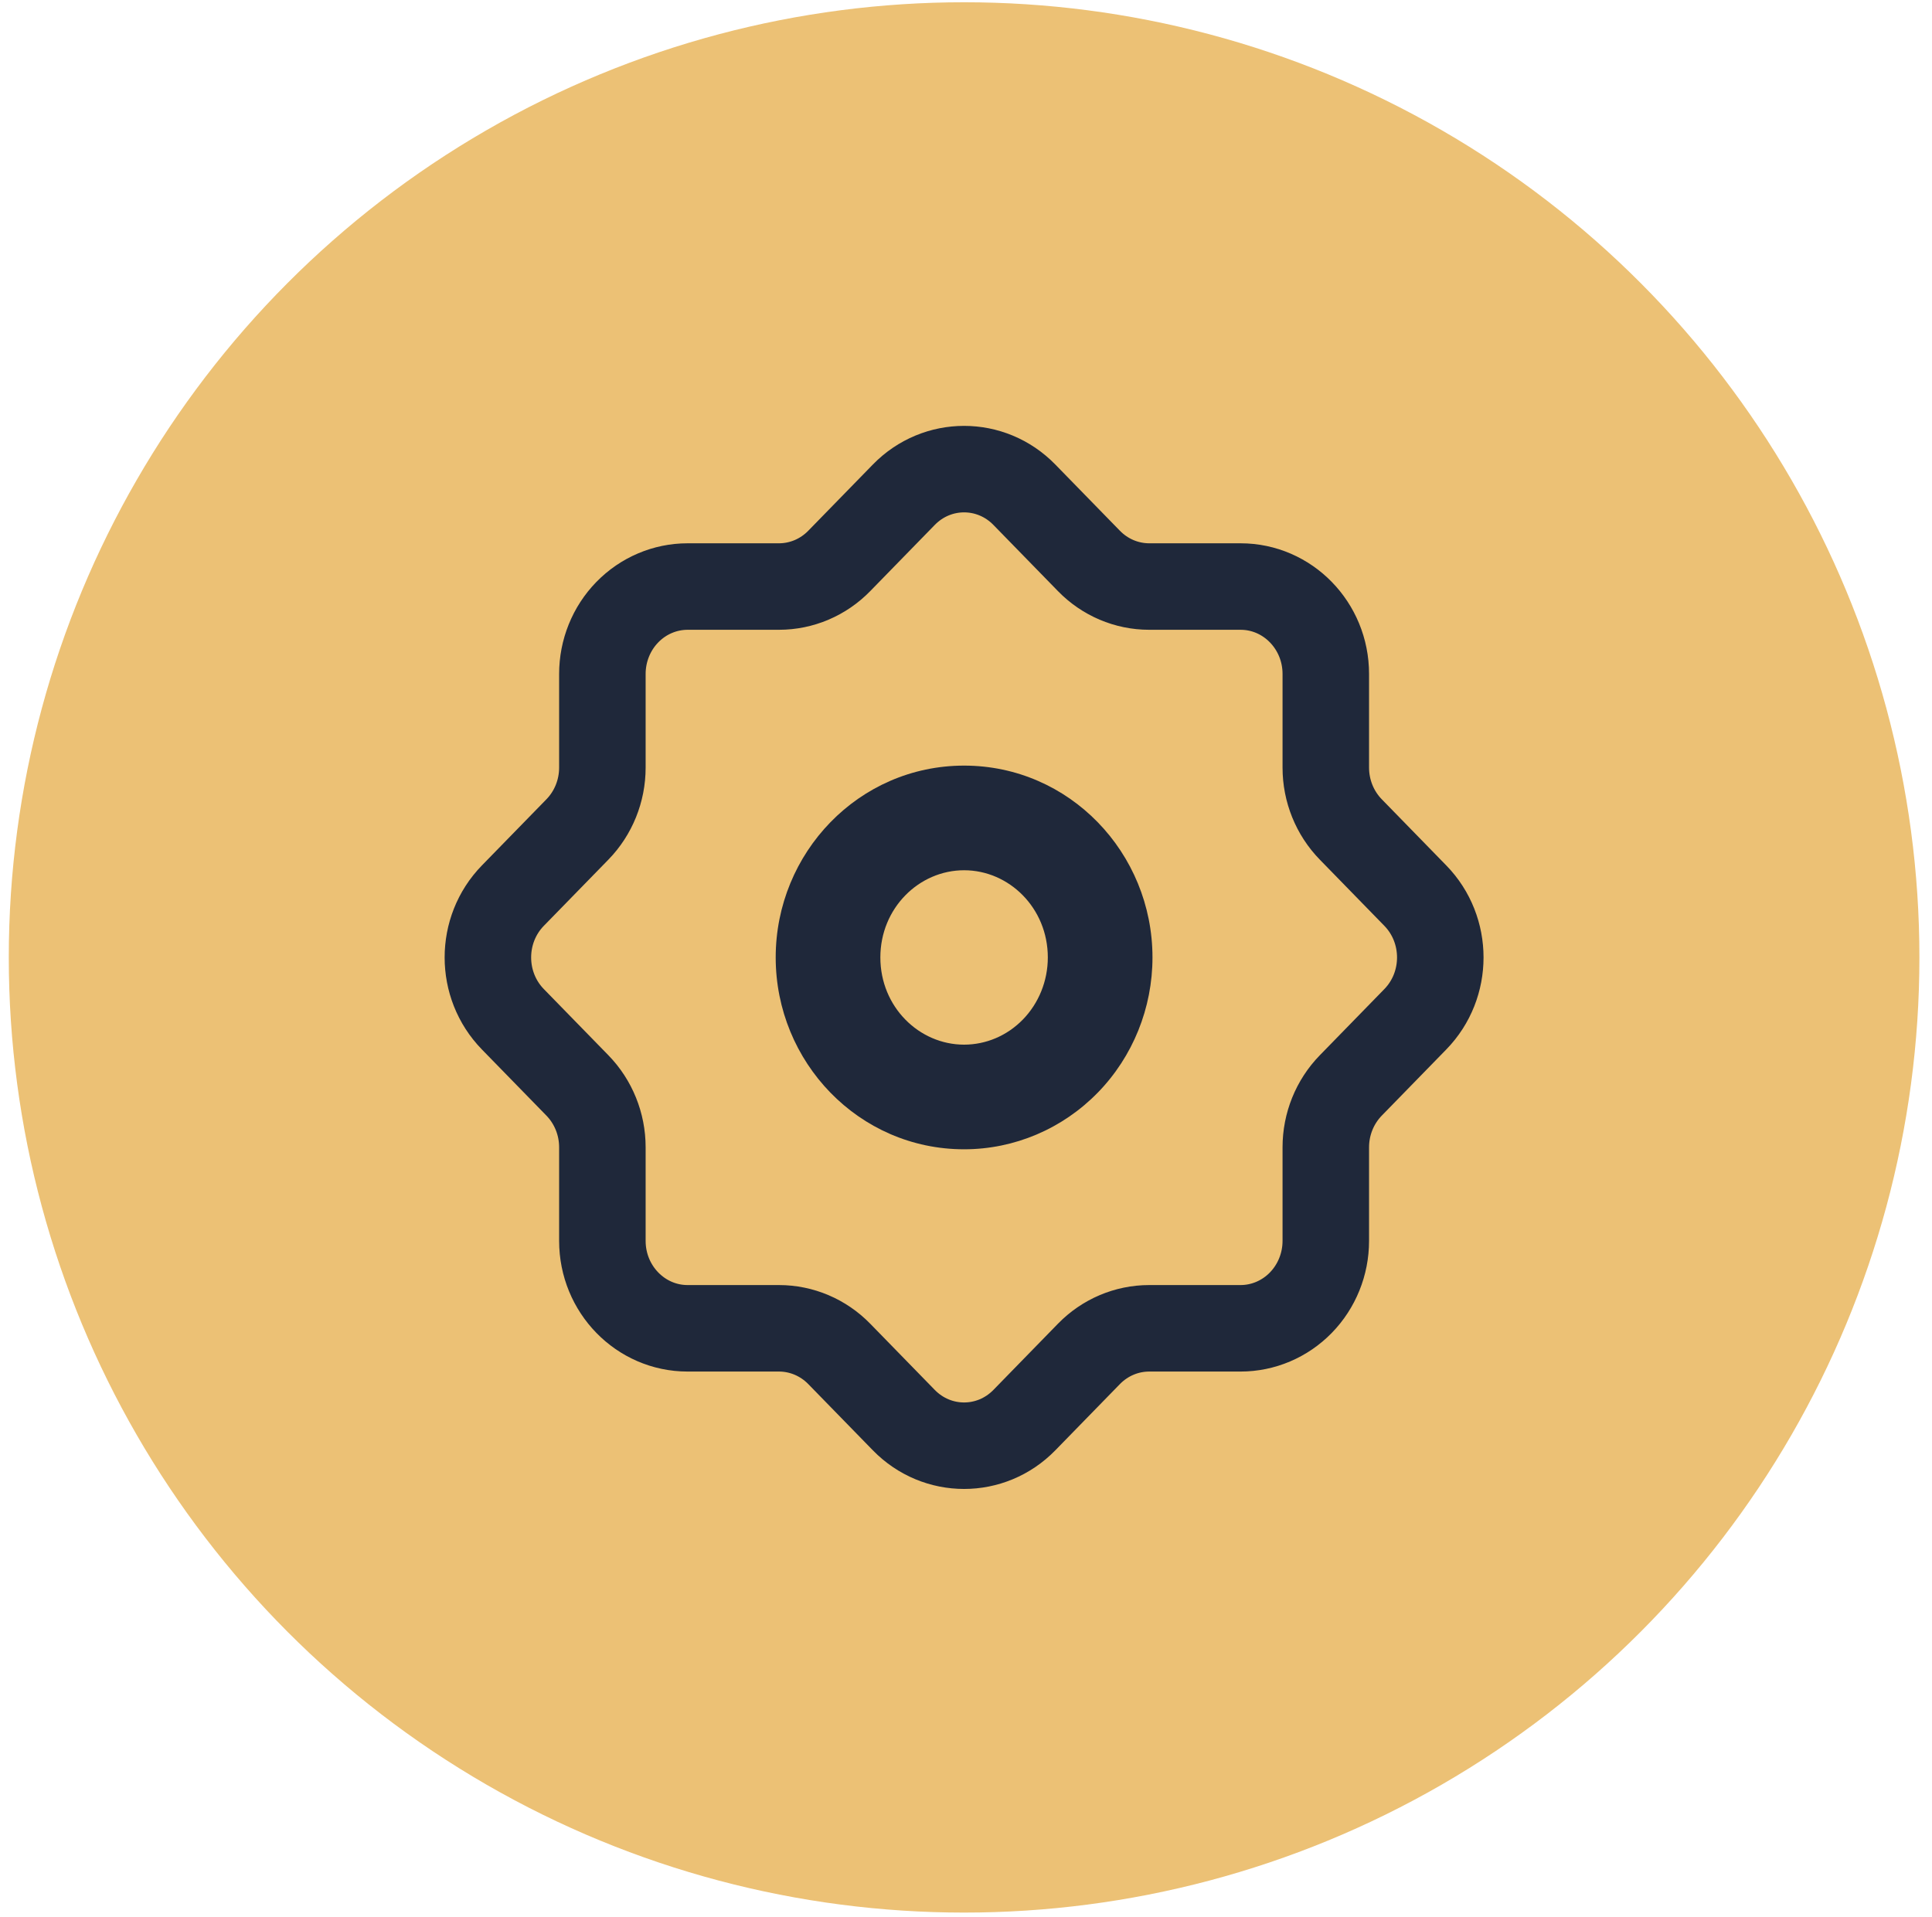 <svg width="134" height="133" viewBox="0 0 134 133" fill="none" xmlns="http://www.w3.org/2000/svg">
<circle cx="66.868" cy="66.416" r="66.259" fill="#ECC175"/>
<path fill-rule="evenodd" clip-rule="evenodd" d="M66.868 60.369C63.746 60.369 61.06 62.99 61.06 66.418C61.06 69.846 63.746 72.467 66.868 72.467C68.378 72.467 69.845 71.853 70.941 70.728C70.942 70.728 70.942 70.728 70.942 70.728C72.041 69.6 72.675 68.051 72.675 66.418C72.675 62.99 69.989 60.369 66.868 60.369ZM53.801 66.418C53.801 59.155 59.565 53.11 66.868 53.11C74.17 53.11 79.934 59.155 79.934 66.418C79.934 69.918 78.579 73.293 76.14 75.795L76.139 75.795C73.696 78.301 70.363 79.726 66.868 79.726C59.565 79.726 53.801 73.681 53.801 66.418Z" fill="#1F283A"/>
<path fill-rule="evenodd" clip-rule="evenodd" d="M91.955 86.08V79.586C91.955 77.978 92.578 76.436 93.687 75.298L98.164 70.706C100.473 68.338 100.473 64.498 98.164 62.13L93.687 57.538C92.578 56.401 91.955 54.858 91.955 53.25V46.751C91.955 43.402 89.308 40.688 86.043 40.688H79.706C78.138 40.688 76.634 40.049 75.526 38.911L71.048 34.319C68.739 31.951 64.996 31.951 62.687 34.319L58.209 38.911C57.101 40.049 55.597 40.688 54.029 40.688H47.692C46.123 40.688 44.619 41.327 43.51 42.465C42.401 43.603 41.779 45.147 41.78 46.756V53.25C41.78 54.858 41.157 56.401 40.049 57.538L35.571 62.13C33.262 64.498 33.262 68.338 35.571 70.706L40.049 75.298C41.157 76.436 41.78 77.978 41.78 79.586V86.08C41.78 89.429 44.427 92.144 47.692 92.144H54.029C55.597 92.144 57.101 92.783 58.209 93.92L62.687 98.513C64.996 100.88 68.739 100.88 71.048 98.513L75.526 93.92C76.634 92.783 78.138 92.144 79.706 92.144H86.038C87.607 92.145 89.112 91.507 90.222 90.369C91.331 89.232 91.955 87.689 91.955 86.08Z" stroke="#1F283A" stroke-width="6" stroke-linecap="round" stroke-linejoin="round"/>
</svg>
